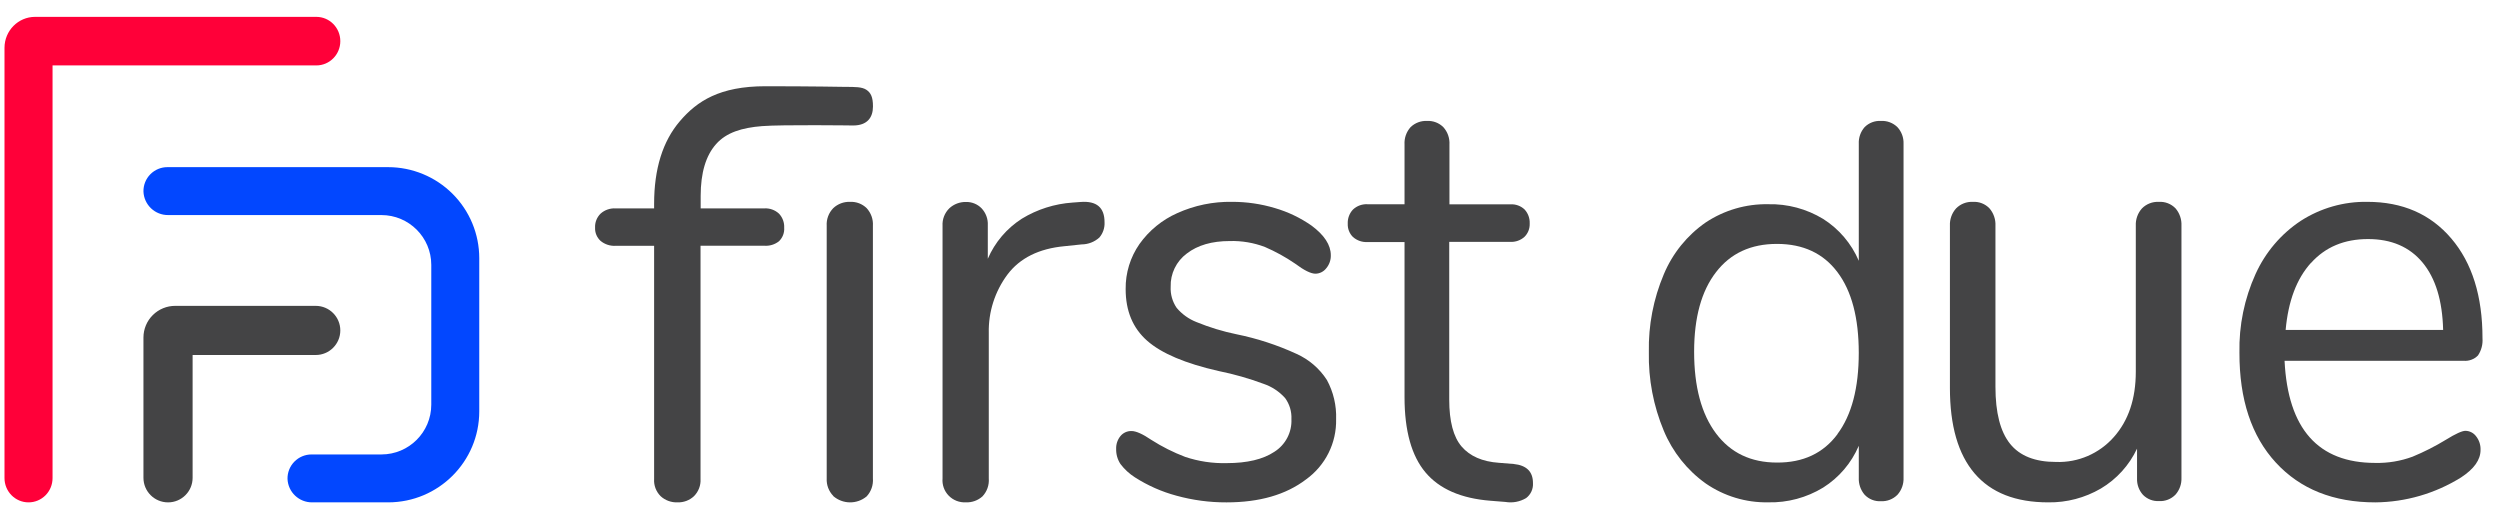 <svg width="240" height="50" viewBox="0 0 240 50" fill="none" xmlns="http://www.w3.org/2000/svg">
<path fill-rule="evenodd" clip-rule="evenodd" d="M68.748 13.828C67.762 14.932 67.267 16.588 67.264 18.796V20.005H73.356C73.885 19.971 74.404 20.156 74.786 20.513C75.129 20.879 75.307 21.363 75.282 21.857C75.318 22.339 75.137 22.813 74.786 23.157C74.385 23.476 73.873 23.631 73.356 23.59H67.251V45.982C67.288 46.596 67.058 47.197 66.616 47.638C66.197 48.031 65.631 48.244 65.047 48.227C64.447 48.25 63.862 48.038 63.425 47.638C62.982 47.197 62.753 46.595 62.795 45.982V23.599H59.108C58.577 23.63 58.054 23.459 57.651 23.122C57.296 22.794 57.105 22.332 57.128 21.857C57.103 21.358 57.292 20.871 57.651 20.513C58.044 20.157 58.571 19.974 59.108 20.005H62.795V19.572C62.795 16.205 63.62 13.558 65.271 11.63C66.92 9.701 69.092 8.279 73.481 8.279C77.87 8.279 81.11 8.34 81.11 8.34C82.102 8.34 82.755 8.34 83.175 8.621C83.595 8.903 83.805 9.311 83.805 10.217C83.805 11.3 83.242 12.042 81.91 12.046C81.91 12.046 75.108 11.955 73.164 12.107C71.22 12.259 69.727 12.723 68.748 13.828Z" fill="#444445"/>
<path fill-rule="evenodd" clip-rule="evenodd" d="M79.994 47.607C79.559 47.16 79.331 46.552 79.363 45.93V21.675C79.325 21.047 79.555 20.432 79.994 19.981C80.43 19.571 81.012 19.354 81.61 19.378C82.2 19.35 82.775 19.569 83.198 19.981C83.621 20.441 83.838 21.053 83.799 21.675V45.93C83.848 46.563 83.63 47.189 83.198 47.655C82.267 48.431 80.91 48.417 79.994 47.624V47.607Z" fill="#444445"/>
<path fill-rule="evenodd" clip-rule="evenodd" d="M106.036 21.339C106.064 21.872 105.886 22.395 105.54 22.802C105.074 23.224 104.467 23.459 103.837 23.463L102.183 23.636C99.73 23.866 97.906 24.775 96.711 26.363C95.508 27.982 94.879 29.951 94.923 31.962V45.928C94.974 46.563 94.753 47.189 94.315 47.654C93.879 48.045 93.306 48.25 92.719 48.225C92.103 48.257 91.503 48.023 91.074 47.582C90.645 47.142 90.43 46.538 90.484 45.928V21.685C90.446 21.053 90.686 20.435 91.141 19.991C91.574 19.593 92.146 19.376 92.737 19.389C93.296 19.376 93.835 19.594 94.225 19.991C94.643 20.432 94.861 21.023 94.829 21.627V24.842C95.508 23.264 96.647 21.923 98.101 20.993C99.575 20.094 101.247 19.563 102.974 19.446L103.743 19.389C105.275 19.273 106.039 19.923 106.036 21.339Z" fill="#444445"/>
<path fill-rule="evenodd" clip-rule="evenodd" d="M112.938 47.586C111.526 47.207 110.182 46.613 108.953 45.825C108.417 45.484 107.946 45.05 107.563 44.544C107.28 44.112 107.136 43.605 107.151 43.091C107.135 42.645 107.282 42.209 107.563 41.863C107.823 41.547 108.216 41.368 108.626 41.379C109.06 41.379 109.696 41.663 110.534 42.232C111.555 42.884 112.642 43.43 113.775 43.861C115.058 44.291 116.407 44.494 117.76 44.46C119.726 44.46 121.252 44.097 122.339 43.373C123.41 42.696 124.035 41.499 123.977 40.238C124.012 39.517 123.8 38.804 123.374 38.218C122.816 37.592 122.104 37.12 121.307 36.849C119.905 36.328 118.465 35.918 116.999 35.621C113.802 34.899 111.513 33.93 110.131 32.715C108.75 31.5 108.061 29.847 108.063 27.754C108.042 26.208 108.506 24.694 109.392 23.423C110.312 22.13 111.564 21.107 113.018 20.46C114.667 19.716 116.463 19.345 118.274 19.377C119.669 19.373 121.056 19.575 122.392 19.976C123.648 20.341 124.836 20.91 125.907 21.658C127.138 22.569 127.758 23.52 127.758 24.506C127.77 24.964 127.612 25.41 127.315 25.76C127.068 26.079 126.688 26.269 126.284 26.275C125.843 26.275 125.19 25.951 124.322 25.302C123.412 24.679 122.444 24.146 121.431 23.709C120.353 23.3 119.205 23.107 118.052 23.141C116.343 23.141 114.972 23.539 113.939 24.334C112.927 25.083 112.347 26.276 112.385 27.53C112.35 28.247 112.55 28.956 112.956 29.55C113.466 30.159 114.123 30.63 114.864 30.919C116.106 31.428 117.392 31.82 118.708 32.09C120.693 32.493 122.625 33.124 124.464 33.97C125.66 34.507 126.674 35.379 127.382 36.479C128.008 37.631 128.313 38.929 128.267 40.238C128.32 42.523 127.24 44.689 125.376 46.027C123.451 47.494 120.908 48.228 117.747 48.228C116.122 48.234 114.504 48.018 112.938 47.586Z" fill="#444445"/>
<path fill-rule="evenodd" clip-rule="evenodd" d="M147.165 46.373C147.202 46.938 146.952 47.484 146.503 47.818C145.903 48.173 145.201 48.303 144.517 48.186L143.089 48.072C140.266 47.85 138.186 46.944 136.847 45.352C135.509 43.761 134.838 41.36 134.835 38.148V23.237H131.288C130.778 23.267 130.275 23.095 129.887 22.755C129.547 22.422 129.364 21.957 129.384 21.477C129.361 20.971 129.543 20.479 129.887 20.115C130.268 19.759 130.773 19.576 131.288 19.607H134.835V13.878C134.798 13.264 135.007 12.66 135.416 12.206C135.843 11.793 136.418 11.578 137.006 11.61C137.586 11.58 138.153 11.799 138.567 12.214C138.975 12.669 139.184 13.272 139.147 13.887V19.615H145.015C145.505 19.589 145.985 19.762 146.348 20.097C146.692 20.462 146.874 20.954 146.851 21.459C146.871 21.939 146.688 22.405 146.348 22.738C145.977 23.071 145.492 23.244 144.998 23.22H139.126V38.359C139.126 40.44 139.522 41.944 140.316 42.869C141.112 43.793 142.298 44.314 143.889 44.428L145.316 44.542C146.55 44.669 147.165 45.278 147.165 46.373Z" fill="#444445"/>
<path fill-rule="evenodd" clip-rule="evenodd" d="M182.159 12.213C182.552 12.643 182.761 13.213 182.74 13.799V45.852C182.768 46.456 182.559 47.047 182.159 47.495C181.739 47.92 181.161 48.146 180.568 48.115C179.982 48.151 179.41 47.924 179.004 47.495C178.616 47.041 178.415 46.453 178.444 45.852V42.794C177.733 44.454 176.539 45.855 175.022 46.809C173.432 47.777 171.603 48.268 169.748 48.224C167.614 48.263 165.52 47.632 163.754 46.416C161.97 45.145 160.573 43.39 159.725 41.353C158.726 38.966 158.237 36.392 158.29 33.799C158.238 31.235 158.728 28.689 159.725 26.333C160.57 24.316 161.968 22.587 163.754 21.352C165.533 20.173 167.622 19.564 169.748 19.605C171.602 19.562 173.431 20.051 175.022 21.016C176.538 21.974 177.732 23.375 178.444 25.036V13.817C178.413 13.225 178.614 12.646 179.004 12.204C179.418 11.79 179.987 11.574 180.568 11.61C181.158 11.575 181.736 11.794 182.159 12.213ZM176.399 41.663C177.761 39.834 178.442 37.24 178.442 33.882C178.442 30.524 177.761 27.94 176.399 26.132C175.043 24.323 173.109 23.417 170.595 23.415C168.081 23.412 166.128 24.317 164.735 26.132C163.336 27.94 162.636 30.486 162.636 33.768C162.636 37.127 163.336 39.739 164.735 41.606C166.133 43.473 168.087 44.406 170.595 44.406C173.103 44.418 175.038 43.509 176.399 41.68V41.663Z" fill="#444445"/>
<path fill-rule="evenodd" clip-rule="evenodd" d="M208.855 20.007C209.247 20.468 209.449 21.062 209.42 21.669V45.872C209.443 46.46 209.24 47.034 208.855 47.476C208.439 47.91 207.857 48.139 207.26 48.104C206.687 48.133 206.128 47.914 205.725 47.503C205.338 47.074 205.133 46.509 205.156 45.929V43.07C204.403 44.669 203.193 46.004 201.68 46.901C200.147 47.794 198.404 48.252 196.634 48.227C193.505 48.227 191.148 47.302 189.564 45.452C187.98 43.602 187.19 40.865 187.192 37.241V21.669C187.164 21.058 187.377 20.46 187.784 20.007C188.21 19.575 188.799 19.347 189.402 19.38C189.998 19.343 190.58 19.573 190.993 20.007C191.388 20.467 191.592 21.062 191.563 21.669V37.136C191.563 39.613 192.03 41.435 192.965 42.602C193.9 43.769 195.375 44.35 197.388 44.347C199.498 44.422 201.531 43.544 202.933 41.952C204.336 40.37 205.037 38.282 205.037 35.686V21.669C205.009 21.058 205.222 20.46 205.629 20.007C206.055 19.576 206.643 19.348 207.246 19.38C207.848 19.34 208.436 19.57 208.855 20.007Z" fill="#444445"/>
<path fill-rule="evenodd" clip-rule="evenodd" d="M237.698 41.874C237.996 42.246 238.151 42.715 238.132 43.194C238.132 44.145 237.511 45.016 236.261 45.835C233.784 47.375 230.941 48.203 228.035 48.228C224.012 48.228 220.829 46.957 218.485 44.413C216.141 41.869 214.974 38.349 214.986 33.852C214.932 31.248 215.462 28.666 216.536 26.3C217.479 24.219 218.984 22.451 220.877 21.199C222.784 19.974 225.004 19.34 227.262 19.377C230.642 19.377 233.331 20.551 235.328 22.898C237.325 25.245 238.322 28.436 238.319 32.469C238.365 33.055 238.212 33.639 237.885 34.124C237.52 34.496 237.01 34.683 236.496 34.635H219.318C219.639 41.171 222.542 44.44 228.026 44.44C229.246 44.467 230.461 44.264 231.608 43.841C232.716 43.383 233.787 42.839 234.811 42.213C235.734 41.643 236.358 41.359 236.682 41.359C237.081 41.364 237.455 41.554 237.698 41.874ZM221.853 25.235C220.481 26.751 219.67 28.898 219.422 31.673H234.541C234.472 28.862 233.814 26.706 232.566 25.204C231.319 23.702 229.574 22.95 227.331 22.95C225.053 22.95 223.227 23.716 221.853 25.248V25.235Z" fill="#444445"/>
<path fill-rule="evenodd" clip-rule="evenodd" d="M2.736 48.227C1.464 48.227 0.432 47.184 0.432 45.897V4.585C0.435 2.948 1.746 1.622 3.364 1.619H30.366C31.639 1.619 32.67 2.663 32.67 3.95C32.67 5.238 31.639 6.281 30.366 6.281H5.045V45.897C5.046 46.516 4.803 47.11 4.37 47.548C3.936 47.985 3.348 48.23 2.736 48.227Z" fill="#FF0039"/>
<path fill-rule="evenodd" clip-rule="evenodd" d="M16.132 48.228C14.828 48.228 13.771 47.172 13.771 45.87V32.399C13.773 31.59 14.096 30.815 14.671 30.246C15.245 29.676 16.023 29.358 16.832 29.363H30.31C31.613 29.363 32.67 30.419 32.67 31.722C32.67 33.024 31.613 34.08 30.31 34.08H18.491V45.87C18.491 47.172 17.435 48.228 16.132 48.228Z" fill="#444445"/>
<path fill-rule="evenodd" clip-rule="evenodd" d="M37.271 48.227H29.978C28.704 48.242 27.65 47.242 27.601 45.971C27.59 45.353 27.828 44.758 28.261 44.317C28.694 43.877 29.286 43.628 29.904 43.627H36.614C39.259 43.627 41.403 41.486 41.403 38.844V25.429C41.403 22.788 39.259 20.646 36.614 20.646H16.149C14.876 20.661 13.822 19.661 13.772 18.389C13.759 17.771 13.996 17.175 14.43 16.733C14.863 16.292 15.457 16.044 16.075 16.046H37.258C39.579 16.046 41.805 16.967 43.446 18.606C45.087 20.245 46.009 22.468 46.009 24.786V39.492C46.007 44.312 42.097 48.22 37.271 48.227Z" fill="#0247FF"/>
</svg>
